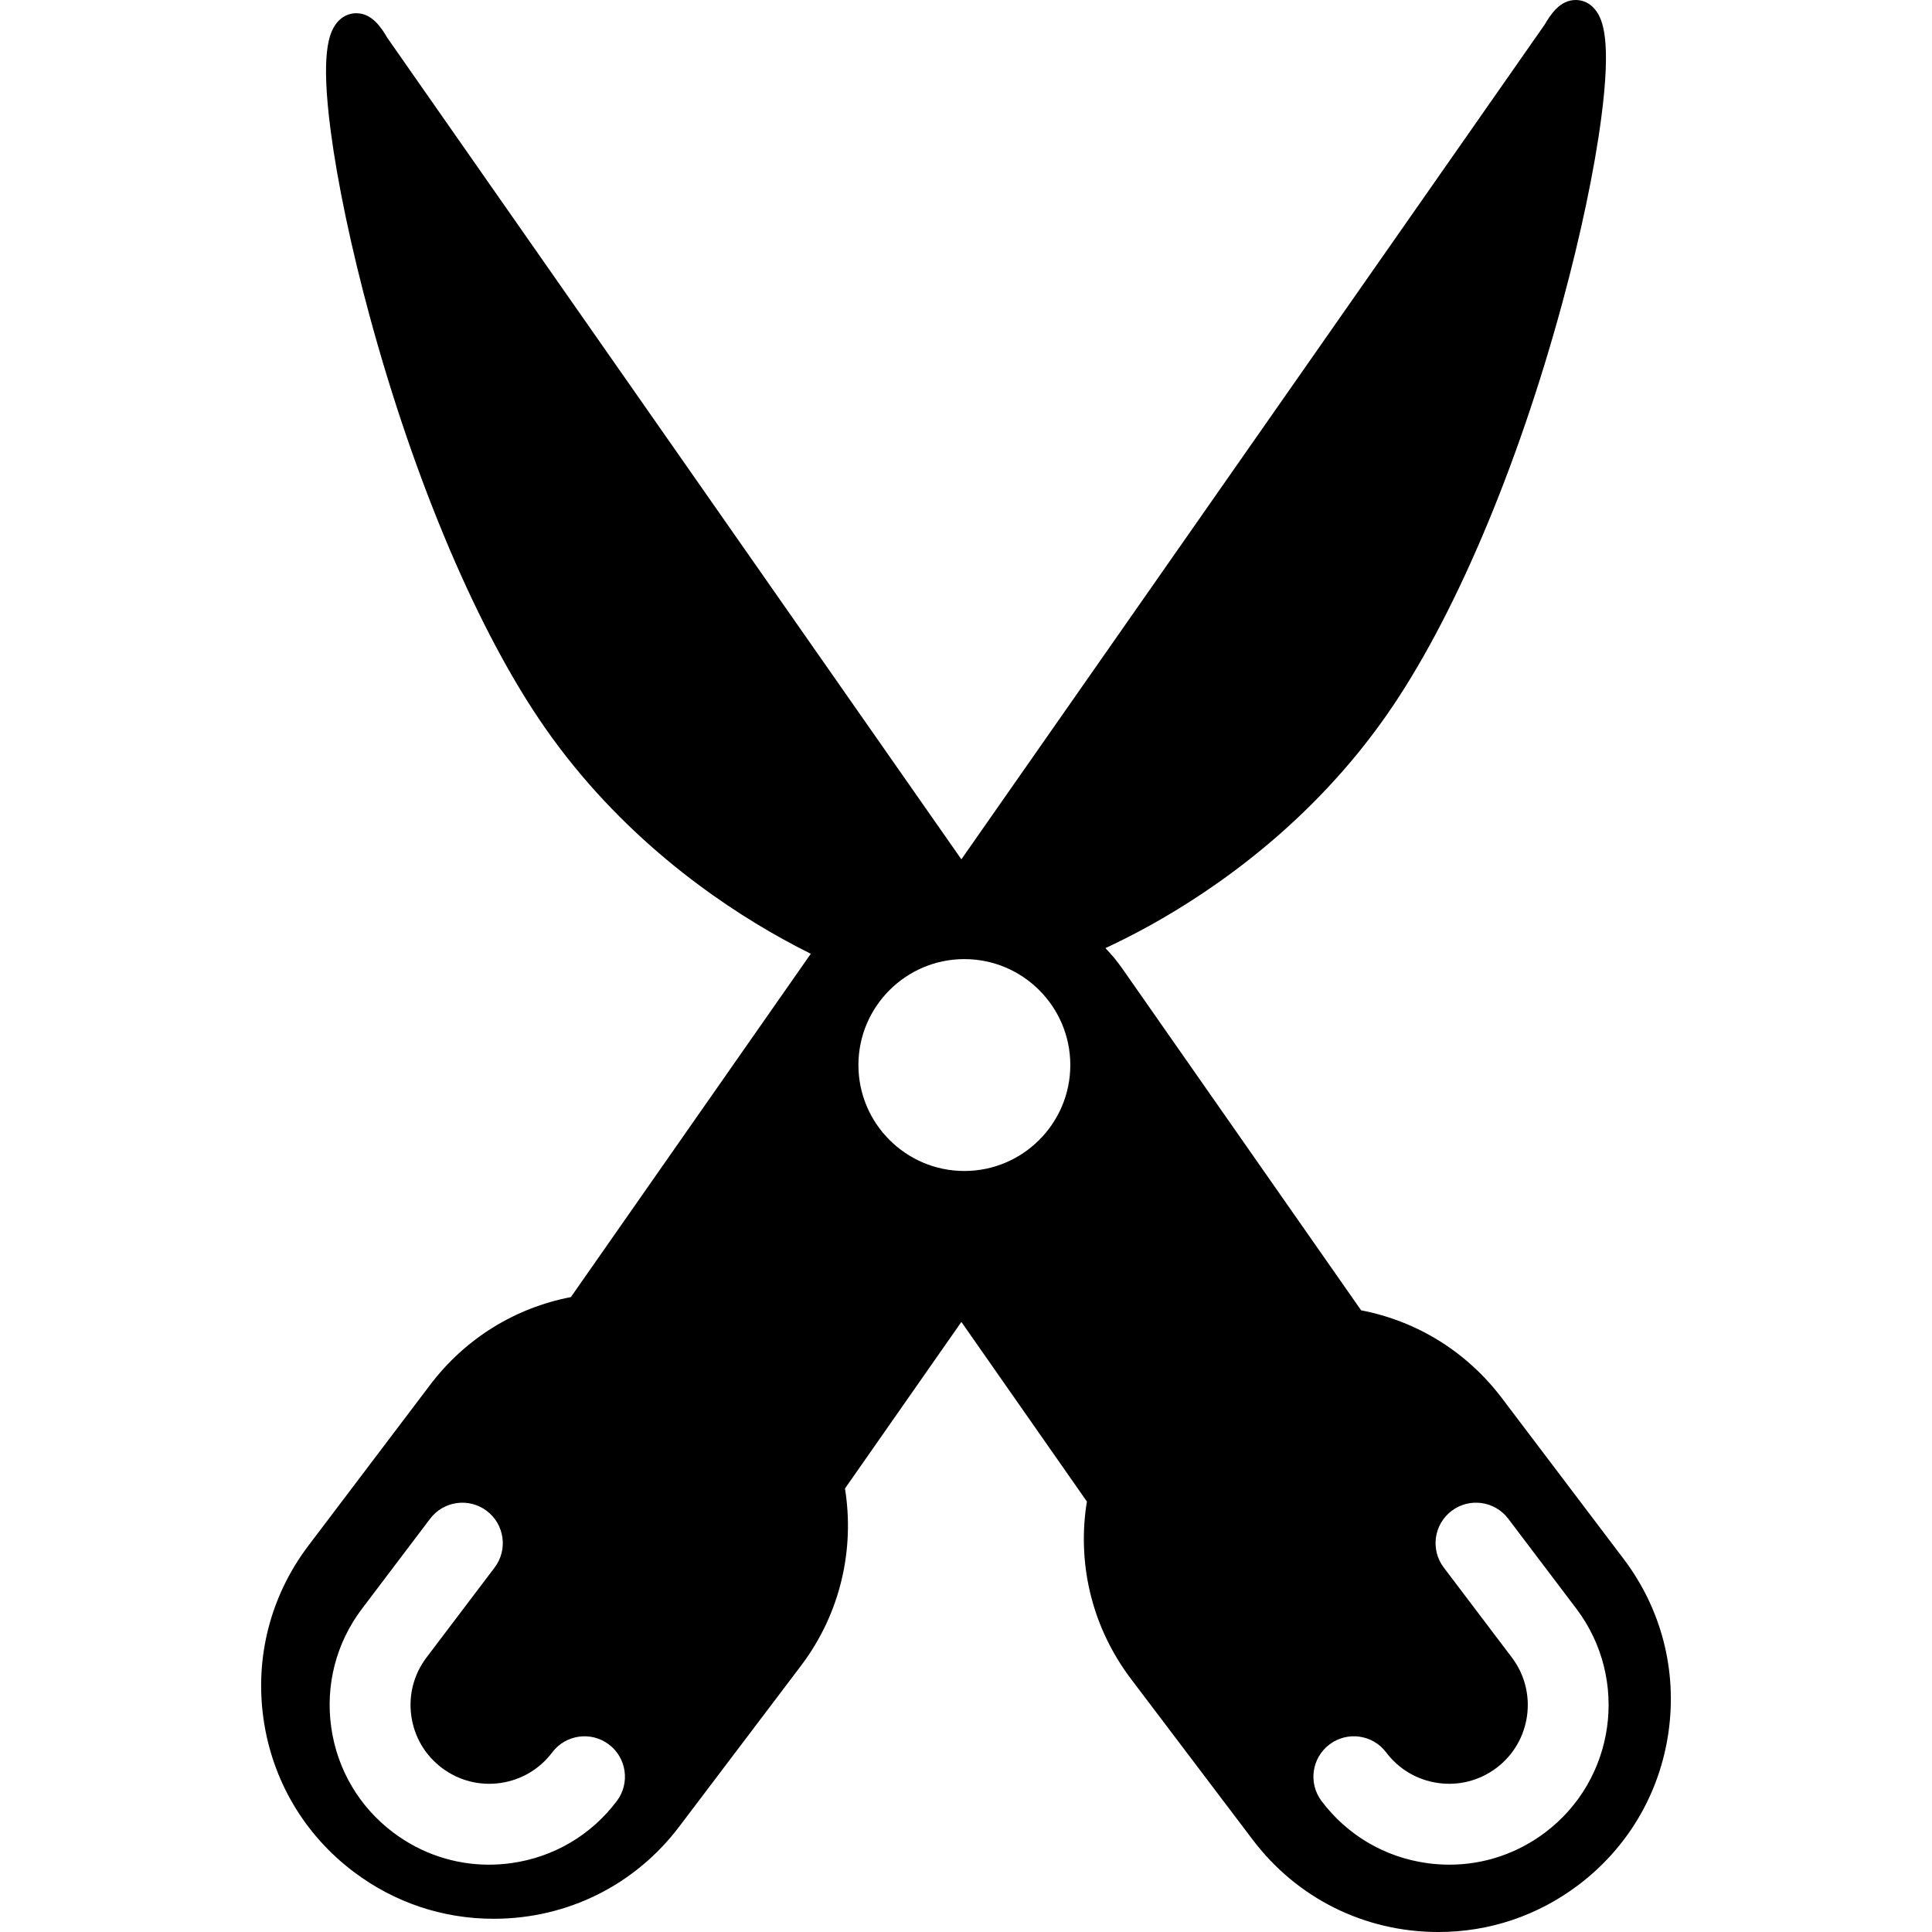 <?xml version="1.0" encoding="iso-8859-1"?>
<!-- Generator: Adobe Illustrator 18.1.1, SVG Export Plug-In . SVG Version: 6.00 Build 0)  -->
<svg version="1.1" id="Capa_1" xmlns="http://www.w3.org/2000/svg" xmlns:xlink="http://www.w3.org/1999/xlink" x="0px" y="0px"
	 viewBox="0 0 612.001 612.001" style="enable-background:new 0 0 612.001 612.001;" xml:space="preserve">
<g>
	<g>
		<path d="M514.432,493.976l-38.537-50.91c-11.152-14.811-26.986-24.584-44.734-27.998l-75.69-108.315
			c-1.605-2.297-3.392-4.427-5.308-6.411c4.684-2.184,9.404-4.579,14.091-7.176c21.159-11.728,51.346-32.812,74.997-66.656
			c21.022-30.083,41.318-77.718,55.682-130.687c5.786-21.331,10.155-42.107,12.304-58.503c3.187-24.309,0.638-31.091-1.941-34.287
			C503.716,1.079,501.532,0,499.146,0c-5.003,0-7.922,4.534-9.878,7.853L304.535,272.209L122.722,12.029
			c-1.957-3.318-4.874-7.84-9.872-7.84c-2.386,0-4.57,1.077-6.15,3.033c-2.578,3.195-5.127,9.977-1.941,34.287
			c2.151,16.396,6.52,37.172,12.304,58.503c14.365,52.971,34.661,100.604,55.684,130.687c23.651,33.844,53.838,54.928,74.997,66.654
			c3.027,1.678,6.069,3.271,9.106,4.78c-0.105,0.147-0.22,0.286-0.324,0.434l-75.691,108.316
			c-17.747,3.414-33.579,13.184-44.723,27.984l-38.557,50.936c-11.839,15.723-16.846,35.115-14.099,54.605
			c2.748,19.489,12.919,36.743,28.642,48.581c12.88,9.698,28.188,14.824,44.271,14.824c23.389,0,44.864-10.703,58.906-29.354
			l38.557-50.935c12.529-16.639,16.899-36.909,13.833-56.011l36.872-52.764l39.771,56.913c-0.078,0.483-0.172,0.959-0.24,1.445
			c-2.748,19.489,2.26,38.881,14.109,54.618l38.537,50.91c14.052,18.661,35.526,29.367,58.915,29.367c0.001,0,0.001,0,0.003,0
			c16.08,0,31.389-5.126,44.269-14.824c15.723-11.838,25.896-29.091,28.642-48.581C531.291,529.106,526.282,509.713,514.432,493.976
			z M195.389,570.515c-8.123,10.79-19.963,17.77-33.337,19.655c-2.394,0.338-4.787,0.505-7.163,0.505
			c-10.895,0-21.45-3.51-30.309-10.179c-10.789-8.124-17.77-19.962-19.654-33.336c-1.885-13.373,1.551-26.681,9.675-37.47
			l21.65-28.601c4.271-5.64,12.303-6.749,17.944-2.482c5.64,4.271,6.752,12.303,2.482,17.944l-21.631,28.576
			c-3.989,5.298-5.683,11.862-4.753,18.46c0.93,6.597,4.374,12.439,9.696,16.445c5.323,4.008,11.891,5.704,18.486,4.775
			c6.598-0.931,12.439-4.374,16.447-9.696c4.254-5.651,12.285-6.784,17.937-2.53C198.512,556.834,199.644,564.864,195.389,570.515z
			 M271.922,337.376c0-18.505,15.055-33.561,33.56-33.561c18.505,0,33.56,15.056,33.56,33.561c0,18.504-15.055,33.558-33.56,33.558
			S271.922,355.88,271.922,337.376z M489.434,580.496c-8.856,6.668-19.412,10.178-30.307,10.178c-2.376,0-4.768-0.167-7.162-0.505
			c-13.374-1.885-25.215-8.865-33.337-19.656c-4.255-5.65-3.123-13.683,2.529-17.936c5.649-4.255,13.683-3.124,17.937,2.529
			c4.009,5.322,9.849,8.766,16.448,9.696c6.597,0.93,13.161-0.767,18.485-4.774c10.989-8.273,13.198-23.944,4.925-34.933
			l-21.61-28.548c-4.271-5.641-3.16-13.675,2.481-17.944c5.64-4.272,13.676-3.16,17.944,2.481l21.632,28.576
			C516.185,531.964,511.707,563.728,489.434,580.496z"/>
	</g>
</g>
<g>
</g>
<g>
</g>
<g>
</g>
<g>
</g>
<g>
</g>
<g>
</g>
<g>
</g>
<g>
</g>
<g>
</g>
<g>
</g>
<g>
</g>
<g>
</g>
<g>
</g>
<g>
</g>
<g>
</g>
</svg>
